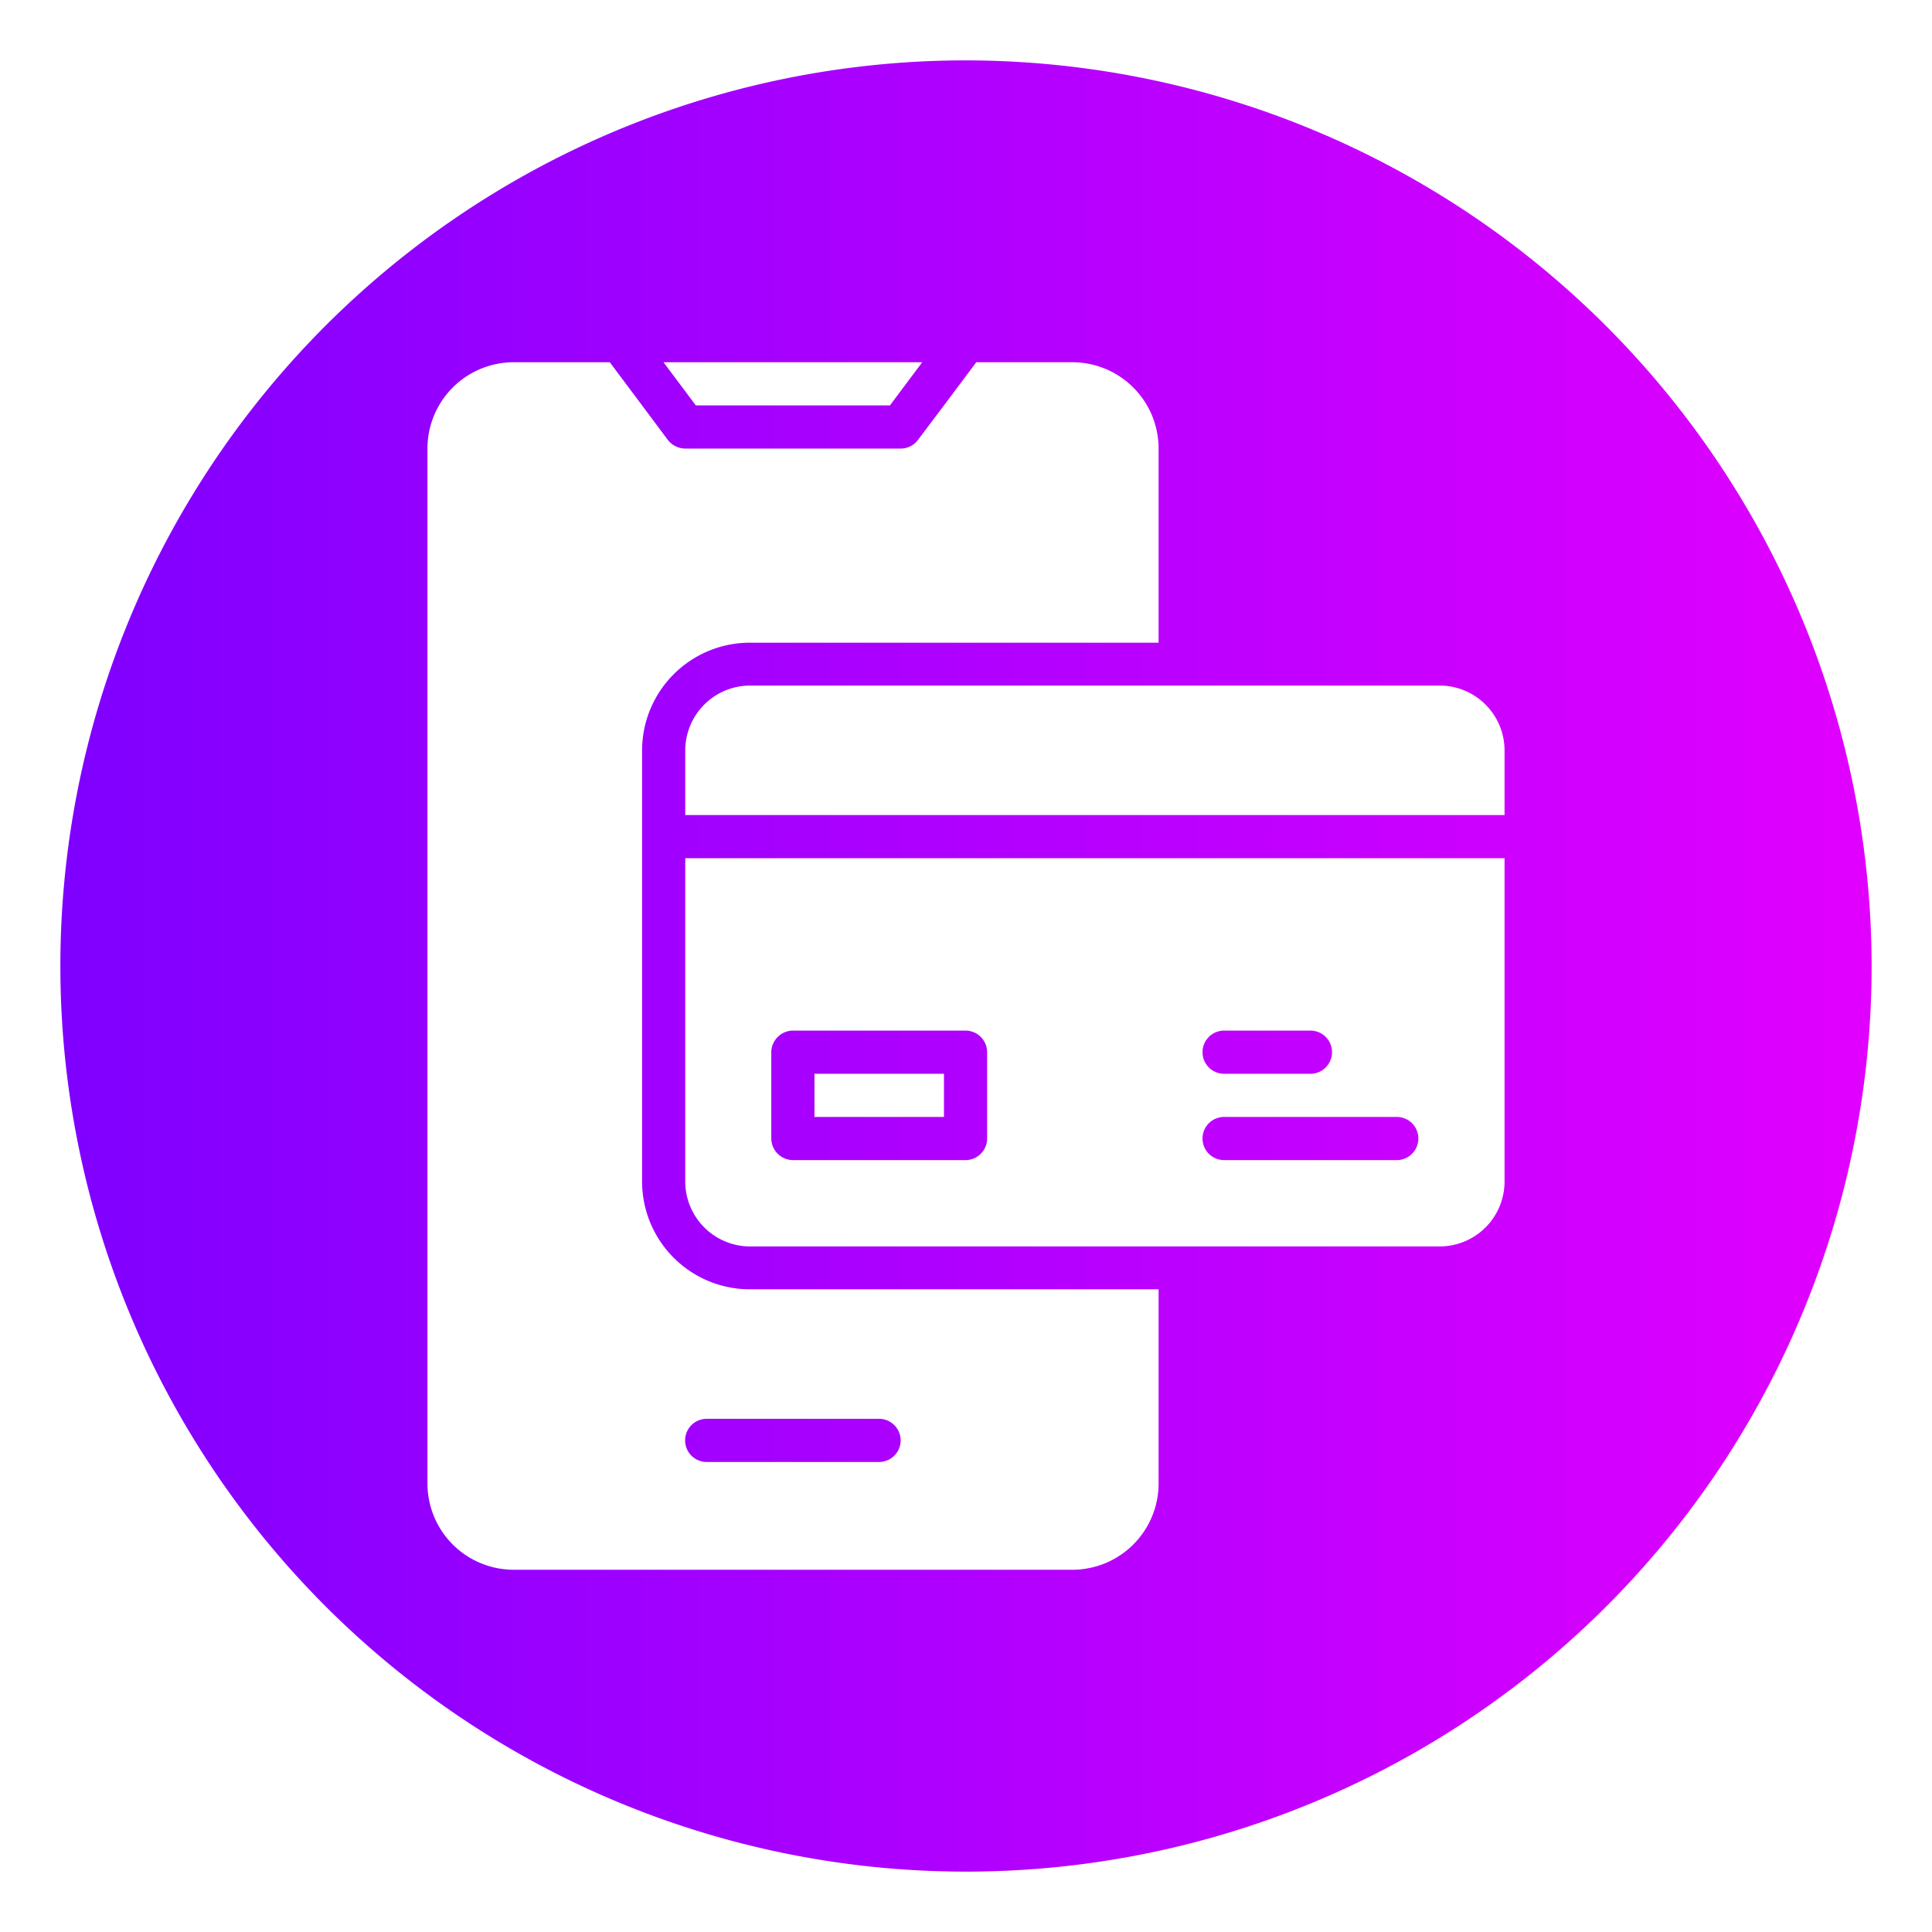 <?xml version="1.0" encoding="UTF-8" standalone="no"?><!-- icon666.com - MILLIONS OF FREE VECTOR ICONS --><svg width="1024" height="1024" id="GLIPY_copy_5" viewBox="0 0 64 64" xmlns="http://www.w3.org/2000/svg" xmlns:xlink="http://www.w3.org/1999/xlink" data-name="GLIPY copy 5"><linearGradient id="linear-gradient" gradientUnits="userSpaceOnUse" x1="2" x2="62" y1="32" y2="32"><stop offset="0" stop-color="#7f00ff"/><stop offset="1" stop-color="#e100ff"/></linearGradient><path d="m32 2a30 30 0 1 0 30 30 30.037 30.037 0 0 0 -30-30zm-1.45 10-1.07 1.43h-6.43l-1.07-1.43zm7.83 37.14a2.859 2.859 0 0 1 -2.86 2.86h-18.5a2.859 2.859 0 0 1 -2.86-2.86v-34.28a2.859 2.859 0 0 1 2.86-2.86h3.18l1.07 1.43.85 1.14a.749.749 0 0 0 .58.29h7.14a.715.715 0 0 0 .57-.29l.86-1.14 1.07-1.43h3.18a2.859 2.859 0 0 1 2.86 2.86v6.43h-13.54a3.572 3.572 0 0 0 -3.57 3.57v14.28a3.572 3.572 0 0 0 3.57 3.57h13.54zm11.46-10a2.151 2.151 0 0 1 -2.14 2.15h-22.86a2.151 2.151 0 0 1 -2.14-2.15v-10.71h27.14zm0-12.14h-27.14v-2.14a2.151 2.151 0 0 1 2.14-2.15h22.86a2.151 2.151 0 0 1 2.14 2.15zm-9.29 10h5.72a.715.715 0 0 1 0 1.43h-5.72a.715.715 0 0 1 0-1.43zm0-2.86h2.86a.715.715 0 0 1 0 1.43h-2.86a.715.715 0 0 1 0-1.43zm-14.28 4.29h5.71a.717.717 0 0 0 .72-.72v-2.85a.717.717 0 0 0 -.72-.72h-5.71a.723.723 0 0 0 -.72.72v2.85a.723.723 0 0 0 .72.72zm.71-2.86h4.29v1.43h-4.29zm-3.57 11.43h5.71a.715.715 0 0 1 0 1.43h-5.71a.715.715 0 0 1 0-1.43z" fill="url(#linear-gradient)"/></svg>